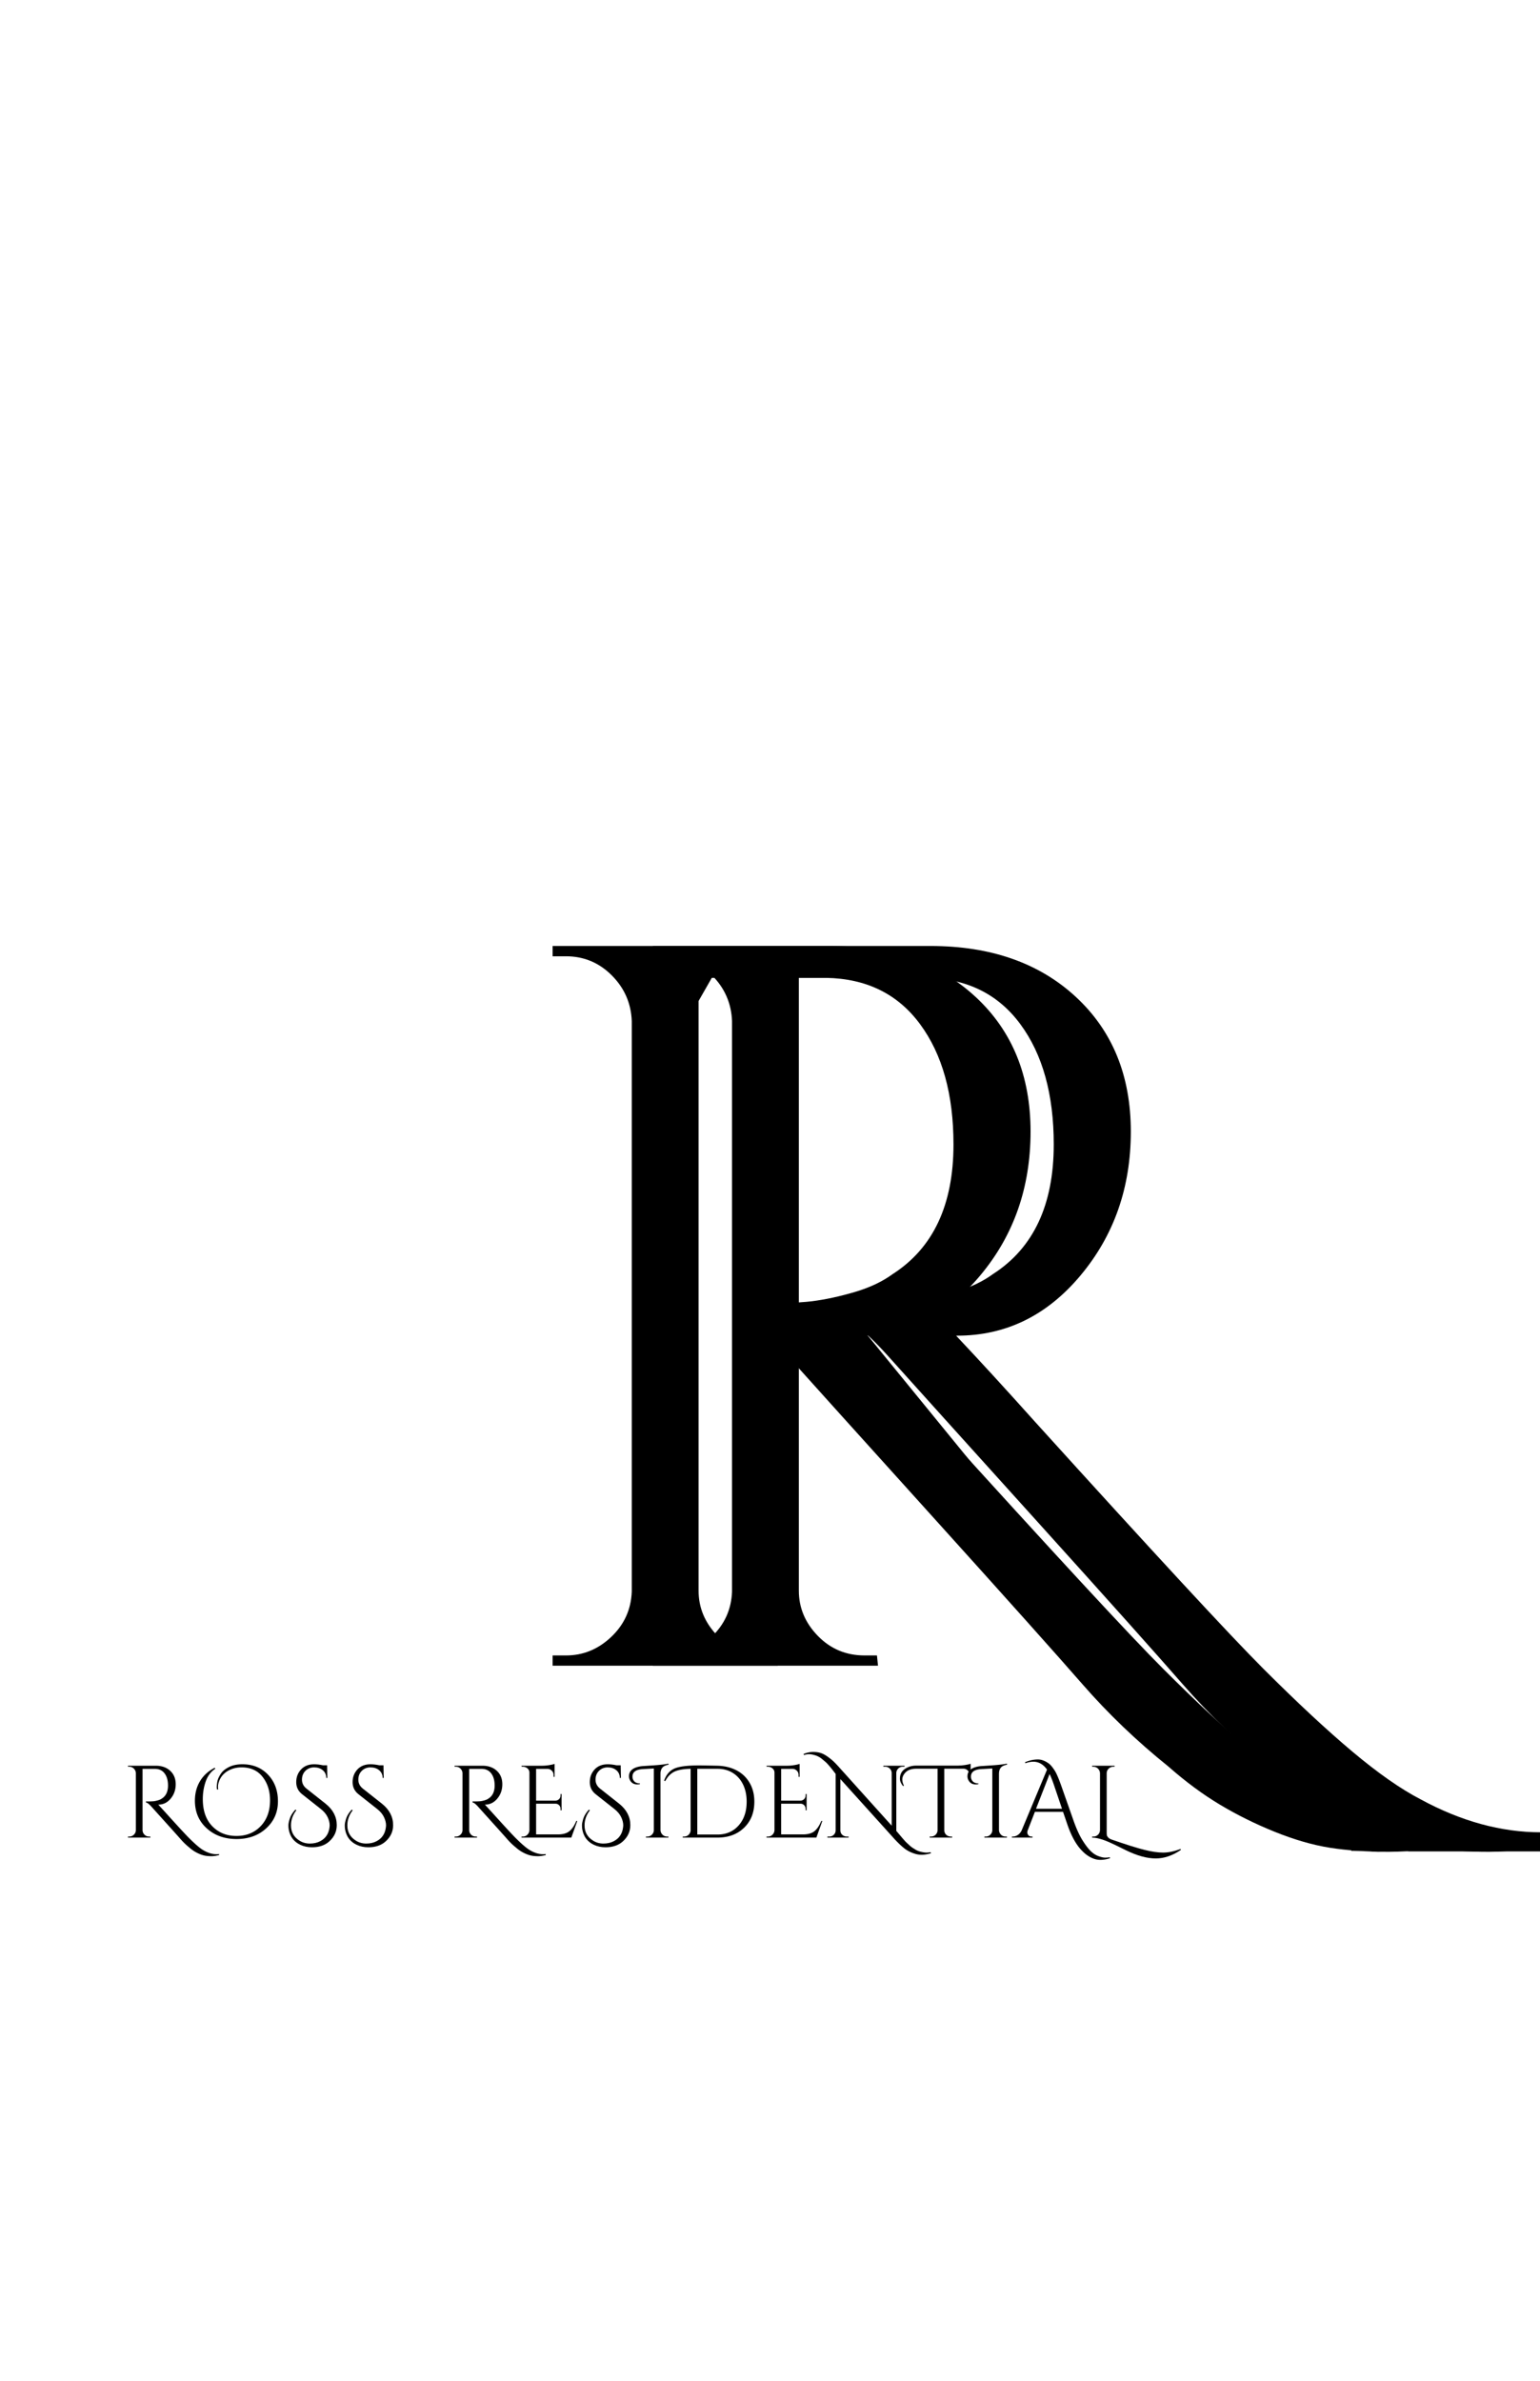 <?xml version="1.0" encoding="UTF-8"?>
<svg data-bbox="65.815 486.346 770.356 469.85" height="1632" viewBox="0 0 792 1224" width="1056" xmlns="http://www.w3.org/2000/svg" data-type="ugc">
    <g>
        <defs>
            <clipPath id="a67a059b-14df-4c78-9e36-0f01474c89c8">
                <path d="M713.102 945.781H792v6h-78.898Zm0 0"/>
            </clipPath>
            <clipPath id="79e358a4-5cc0-4864-8659-92a715c2410d">
                <path d="M724.266 945.781H792v6h-67.734Zm0 0"/>
            </clipPath>
            <clipPath id="db2a3880-8d81-4d95-b6f1-84b02e0c912e">
                <path d="M693.203 928.242h31.152v23.805h-31.152Zm0 0"/>
            </clipPath>
            <clipPath id="9ba08ff7-76d2-445d-bc60-157bf5b97540">
                <path d="M708.734 928.242c-8.578 0-15.53 5.332-15.53 11.903 0 6.574 6.952 11.902 15.53 11.902s15.532-5.328 15.532-11.902c0-6.57-6.953-11.903-15.532-11.903m0 0"/>
            </clipPath>
            <clipPath id="c112075c-78e4-43dc-9b6e-98f5a443f0ee">
                <path d="M321.125 500.926h45.973v40.164h-45.973Zm0 0"/>
            </clipPath>
            <clipPath id="bffae380-ba17-4d88-9bab-9c0aeac2aa34">
                <path d="m344.145 541.09-22.954-40.164h45.907Zm0 0"/>
            </clipPath>
            <clipPath id="f0783e13-cd84-432b-b2a2-b3304a58ad96">
                <path d="M427 678h142v169H427Zm0 0"/>
            </clipPath>
            <clipPath id="f7a0deec-1ad6-454f-97b3-2a474797baab">
                <path d="M556.523 846.508 427.516 688.48l12.199-9.96 129.008 158.027Zm0 0"/>
            </clipPath>
            <clipPath id="4b2f5d5f-9b42-4d87-91eb-7ec9384d928f">
                <path d="M556.523 846.508 427.516 688.48l12.199-9.96 129.008 158.027Zm0 0"/>
            </clipPath>
            <clipPath id="82c7fc2f-09df-49d4-89ff-04d252edd777">
                <path d="M556.523 846.508 427.516 688.48l12.199-9.96 129.008 158.027Zm0 0"/>
            </clipPath>
            <clipPath id="1d0588f7-1190-4efc-a1ff-4100f0609b44">
                <path d="M517 741h150v162H517Zm0 0"/>
            </clipPath>
            <clipPath id="5e7c98bb-5a3e-43f6-9460-1e1db12c26f0">
                <path d="M655.406 902.453 517.898 751.766l11.633-10.618L667.04 891.84Zm0 0"/>
            </clipPath>
            <clipPath id="e190ab6f-2cca-480e-b8bc-bc07911d2647">
                <path d="M655.406 902.453 517.898 751.766l11.633-10.618L667.04 891.84Zm0 0"/>
            </clipPath>
            <clipPath id="b6a3ec54-ddab-49a4-a15d-f26344f349b6">
                <path d="M655.406 902.453 517.898 751.766l11.633-10.618L667.04 891.84Zm0 0"/>
            </clipPath>
        </defs>
        <path d="M112.69 953.712q-2.22.593-3.938.594-1.706-.001-3.03-.22-1.316-.203-2.829-.812-1.502-.61-2.828-1.406a18.7 18.7 0 0 1-2.625-1.953 35 35 0 0 1-4.422-4.219q-1.969-2.263-7.625-8.515-5.643-6.265-7.5-8.329-1.847-2.061-2.844-2.171v-.516q3.061.001 4.094-.125a14.6 14.6 0 0 0 2.188-.484q1.17-.342 1.953-.922 3.124-2.016 3.125-6.657-.001-3.856-1.72-6.171-1.722-2.327-4.827-2.391h-6.547v31.469c0 .886.32 1.664.969 2.328q.983 1.001 2.406 1h.625l.062.531H65.815v-.531h.687q1.312 0 2.313-.938 1.015-.95 1.062-2.328v-29.312q-.046-1.36-1.03-2.344-.974-.984-2.345-.984h-.687v-.516h14.25q4.64 0 7.469 2.61c1.882 1.741 2.828 4.046 2.828 6.921q-.002 4.299-2.594 7.39-2.578 3.08-6.328 3.079h-.047q1.78 1.908 4.063 4.437 9.124 10.095 11.703 12.672 2.59 2.591 4.578 4.25 1.98 1.67 3.515 2.453 3.107 1.688 6.172 1.688.639 0 1.266-.094Zm0 0" fill="#000000"/>
        <path d="M111.691 920.087q-.22-.685-.219-1.188 0-.498.047-1.125.061-.638.25-1.75.188-1.108.703-2.187a16 16 0 0 1 1.219-2.094 8.4 8.4 0 0 1 1.766-1.844 14 14 0 0 1 2.406-1.484q2.794-1.373 6.812-1.375 8.075.002 13.172 5.36 5.093 5.36 5.094 13.702-.002 8.345-6.016 13.86c-4.011 3.68-9.101 5.515-15.265 5.515q-9.234 0-15.328-5.484-6.094-5.496-6.094-14.25 0-5.654 2.64-10.031 2.637-4.39 7.547-6.875l.313.484c-2.281 1.512-3.93 3.695-4.938 6.547q-1.5 4.267-1.5 9.078-.001 8.924 4.86 13.938 4.858 5.015 12.453 5.015c5.07 0 9.219-1.676 12.437-5.031q4.829-5.046 4.828-13.297 0-7.123-3.828-12.031-3.83-4.905-10.797-4.906-3.11 0-5.64 1.109-4.595 1.957-6.078 6.438-.422 1.314-.422 2.265-.001.957.11 1.531Zm0 0" fill="#000000"/>
        <path d="M152.395 930.696c-1.836 2.399-2.75 4.985-2.75 7.766 0 3.312 1.39 5.883 4.172 7.703q2.435 1.64 5.516 1.64 3.092 0 5.36-1.218 4.276-2.218 4.812-7.438.046-.373.047-.734 0-1.968-1.079-4.234-1.077-2.262-3.515-4.172l-9.5-7.5q-3.11-2.421-3.11-6.266c0-2.57.82-4.75 2.47-6.531q2.482-2.672 6.718-2.672c1.406 0 2.937.18 4.594.531h2.109l.11 6.5h-.532q-.064-2.53-1.828-3.984c-1.18-.969-2.656-1.453-4.437-1.453q-2.66.001-4.454 1.765-1.798 1.77-1.797 4.547-.002 2.768 2.329 4.61l9.765 7.718q5.796 4.596 5.797 11.078 0 4.864-3.844 8.344c-2.218 2.008-5.18 3.016-8.875 3.016q-3.377 0-6.015-1.266c-3.313-1.555-5.305-4.191-5.969-7.922q-.157-.841-.156-2.14-.002-1.295.734-3.532.75-2.25 2.86-4.515Zm0 0" fill="#000000"/>
        <path d="M181.38 930.696c-1.836 2.399-2.75 4.985-2.75 7.766 0 3.312 1.39 5.883 4.172 7.703q2.436 1.64 5.516 1.64 3.092 0 5.36-1.218 4.276-2.218 4.812-7.438.046-.373.046-.734 0-1.968-1.078-4.234-1.077-2.262-3.515-4.172l-9.5-7.5q-3.11-2.421-3.11-6.266c0-2.57.82-4.75 2.47-6.531q2.482-2.672 6.718-2.672c1.406 0 2.937.18 4.594.531h2.109l.11 6.5h-.532q-.064-2.53-1.828-3.984c-1.18-.969-2.656-1.453-4.437-1.453q-2.66.001-4.454 1.765-1.798 1.77-1.797 4.547-.002 2.768 2.329 4.61l9.765 7.718q5.797 4.596 5.797 11.078 0 4.864-3.844 8.344c-2.218 2.008-5.18 3.016-8.875 3.016q-3.376 0-6.015-1.266c-3.313-1.555-5.305-4.191-5.969-7.922q-.157-.841-.156-2.14c0-.864.242-2.04.734-3.532q.75-2.25 2.86-4.515Zm0 0" fill="#000000"/>
        <path d="M280.667 953.712q-2.22.593-3.938.594-1.706-.001-3.03-.22-1.315-.203-2.829-.812-1.502-.61-2.828-1.406a18.7 18.7 0 0 1-2.625-1.953 35 35 0 0 1-4.422-4.219q-1.969-2.263-7.625-8.515-5.643-6.265-7.5-8.329-1.846-2.061-2.844-2.171v-.516q3.061.001 4.094-.125a14.6 14.6 0 0 0 2.188-.484q1.17-.342 1.953-.922 3.124-2.016 3.125-6.657-.001-3.856-1.72-6.171-1.722-2.327-4.827-2.391h-6.547v31.469c0 .886.32 1.664.969 2.328q.983 1.001 2.406 1h.625l.062.531h-11.562v-.531h.687q1.312 0 2.313-.938 1.015-.95 1.062-2.328v-29.312q-.046-1.36-1.03-2.344-.974-.984-2.345-.984h-.687v-.516h14.25q4.64 0 7.469 2.61c1.882 1.741 2.828 4.046 2.828 6.921q-.002 4.299-2.594 7.39-2.578 3.08-6.328 3.079h-.047q1.78 1.908 4.063 4.437 9.124 10.095 11.703 12.672 2.59 2.591 4.578 4.25 1.98 1.67 3.515 2.453c2.07 1.125 4.13 1.688 6.172 1.688q.639 0 1.266-.094Zm0 0" fill="#000000"/>
        <path d="M268.903 944.212a3.2 3.2 0 0 0 2.344-.969q.984-.983 1.031-2.36v-29.562c0-.844-.336-1.555-1-2.14q-1.002-.875-2.375-.875h-.64l-.047-.516h10.719q1.624.002 3.546-.313 1.937-.326 2.735-.64v6.656h-.531v-.953q-.001-1.266-.875-2.156-.878-.904-2.079-.97h-6.015v16.329h10.031a2.65 2.65 0 0 0 1.781-.797q.75-.73.75-1.844v-.75h.532v8.344h-.532v-.781a2.5 2.5 0 0 0-.718-1.797q-.705-.75-1.766-.797h-10.078v15.781h11.234q3.905 0 5.969-1.734 2.062-1.747 3.438-5.172h.53l-3.062 8.547h-25.61v-.531Zm0 0" fill="#000000"/>
        <path d="M303.371 930.696c-1.836 2.399-2.75 4.985-2.75 7.766 0 3.312 1.39 5.883 4.172 7.703 1.625 1.094 3.461 1.64 5.516 1.64q3.092 0 5.36-1.218 4.276-2.218 4.812-7.438.046-.373.046-.734 0-1.968-1.078-4.234-1.077-2.262-3.515-4.172l-9.5-7.5q-3.11-2.421-3.11-6.266c0-2.57.82-4.75 2.47-6.531q2.482-2.672 6.718-2.672c1.406 0 2.937.18 4.594.531h2.109l.11 6.5h-.532q-.064-2.53-1.828-3.984c-1.18-.969-2.656-1.453-4.437-1.453q-2.66.001-4.454 1.765-1.798 1.77-1.797 4.547-.002 2.768 2.329 4.61l9.765 7.718q5.797 4.596 5.797 11.078 0 4.864-3.844 8.344c-2.218 2.008-5.18 3.016-8.875 3.016q-3.376 0-6.015-1.266c-3.313-1.555-5.305-4.191-5.969-7.922q-.157-.841-.156-2.14-.002-1.295.734-3.532.75-2.25 2.86-4.515Zm0 0" fill="#000000"/>
        <path d="M343.076 944.212h.688v.531H332.2v-.531h.688c.906 0 1.69-.32 2.359-.969q1.015-.983 1.016-2.36v-31.671l-5.657.312q-5.33.315-5.328 3.86.001 1.423.922 2.437.92 1 2.938 1.094v.328q-.751.157-1.485.156c-1.555 0-2.71-.617-3.484-1.86a4.13 4.13 0 0 1-.688-2.312c0-2.988 2.274-4.734 6.813-5.234q.047.001 5.25-.344 5.202-.34 8.219-.922l.093.532q-2.268.376-3.219 1.53-.954 1.16-.953 3.22v28.875q.06 1.376 1.032 2.359a3.23 3.23 0 0 0 2.359.969m0 0" fill="#000000"/>
        <path d="M341.543 915.493q1.534-4.483 5.125-6.172 3.59-1.687 12.719-1.687 1.903.002 9.609.156 5.59.159 9.875 2.422c2.851 1.511 5.078 3.652 6.672 6.422 1.601 2.761 2.406 5.968 2.406 9.625q0 8.297-5.25 13.39c-3.5 3.399-8.07 5.094-13.703 5.094h-17.89l.046-.531h.64q1.313.001 2.266-.86a3.4 3.4 0 0 0 1.11-2.14v-31.844q-6.597.158-9.344 2.063-1.418 1.001-2.156 1.921-.75.926-1.547 2.36Zm17.062-6.125v33.797h10.39q6.703 0 10.845-4.64 4.155-4.654 4.156-12.266 0-5.014-1.875-8.844-1.876-3.826-5.281-5.938-3.41-2.109-7.844-2.109Zm0 0" fill="#000000"/>
        <path d="M394.926 944.212a3.2 3.2 0 0 0 2.344-.969q.984-.983 1.031-2.36v-29.562c0-.844-.336-1.555-1-2.14q-1.002-.875-2.375-.875h-.64l-.047-.516h10.719q1.624.002 3.546-.313 1.937-.326 2.735-.64v6.656h-.531v-.953q-.001-1.266-.875-2.156-.878-.904-2.079-.97h-6.015v16.329h10.031a2.65 2.65 0 0 0 1.781-.797q.75-.73.75-1.844v-.75h.532v8.344h-.532v-.781a2.5 2.5 0 0 0-.718-1.797q-.705-.75-1.766-.797h-10.078v15.781h11.234q3.905 0 5.969-1.734 2.062-1.747 3.438-5.172h.53l-3.062 8.547h-25.61v-.531Zm0 0" fill="#000000"/>
        <path d="M478.802 952.774q-4.22 1.313-7.594.469-3.55-.955-6.125-2.953-2.485-2.017-5.063-4.813l-27.828-30.828v26.39q.047 1.863 1.64 2.75a3.1 3.1 0 0 0 1.579.423h1v.531h-10.875v-.531h1q1.326.002 2.265-.922c.633-.613.954-1.379.954-2.297v-28.984q-.268-.373-1.063-1.391a62 62 0 0 0-1.312-1.672q-.517-.637-1.422-1.656-.893-1.03-1.657-1.656l-1.78-1.485a10.3 10.3 0 0 0-3.376-1.75c-1.195-.351-2.207-.531-3.031-.531q-1.248 0-2.672.422l-.203-.531q2.534-1.045 4.89-1.047 2.344 0 4.032.562 1.686.551 3.64 1.969 1.952 1.423 3.188 2.64 1.249 1.22 2.984 3.173l26.61 29.562V911.54q-.05-1.371-1-2.297-.954-.937-2.266-.937h-1v-.516h10.875v.516h-.953q-1.331 0-2.281.937a3.24 3.24 0 0 0-1 2.234v29.829q.526.596 1.5 1.75.983 1.16 1.375 1.64.404.47 1.187 1.36.795.902 1.344 1.406.561.498 1.375 1.265.827.762 1.531 1.22.716.45 1.625 1.03 1.265.732 2.875 1.094c1.07.25 1.953.375 2.64.375q1.03-.002 2.188-.203Zm0 0" fill="#000000"/>
        <path d="M464.454 918.29q-1.641-1.952-1.641-3.875c0-1.29.305-2.399.906-3.328q.891-1.405 2.906-2.375 1.999-.984 4.532-.985h21.64c1.094 0 2.297-.101 3.61-.312 1.32-.207 2.25-.414 2.78-.625v6.64l-.53-.046v-.907q-.002-1.263-.907-2.187-.891-.921-2.093-.969h-10.032v31.625q.047 1.894 1.688 2.844.78.422 1.687.422h.688v.531h-11.563v-.531h.688q1.37 0 2.344-.938.984-.95 1.03-2.281v-31.672h-11.03c-2.825 0-4.864.899-6.125 2.688-.664.918-1 1.875-1 2.875q0 1.5.843 3.14Zm0 0" fill="#000000"/>
        <path d="M517.144 944.212h.688v.531h-11.563v-.531h.688c.906 0 1.69-.32 2.359-.969q1.015-.983 1.016-2.36v-31.671l-5.657.312q-5.33.315-5.328 3.86.001 1.423.922 2.437.92 1 2.938 1.094v.328q-.751.157-1.485.156c-1.555 0-2.71-.617-3.484-1.86a4.13 4.13 0 0 1-.688-2.312c0-2.988 2.274-4.734 6.813-5.234q.047.001 5.25-.344 5.202-.34 8.219-.922l.093.532q-2.268.376-3.218 1.53-.955 1.16-.954 3.22v28.875q.06 1.376 1.032 2.359a3.23 3.23 0 0 0 2.359.969m0 0" fill="#000000"/>
        <path d="M527.173 905.993c2.282-.945 4.477-1.422 6.594-1.422q2.637 0 5.438 1.953 1.528 1.05 3.437 4.11c.844 1.406 1.914 3.96 3.219 7.656l6.437 18.266c1.477 4.085 2.985 7.328 4.516 9.734q2.296 3.62 4.187 5.437c1.27 1.22 2.594 2.07 3.97 2.563q2.06.75 3.405.75 1.341 0 2.407-.219l.047.531q-2.532.844-4.97.844-2.423-.001-4.859-1.25-2.424-1.235-4.53-3.437-4.55-4.593-7.704-14l-2.062-6.016h-14.47l-3.64 9.39a3.3 3.3 0 0 0-.265 1.282q-.002.628.546 1.344.56.702 1.72.703h.421v.531h-10.61v-.531h.485c.844 0 1.664-.254 2.469-.766q1.218-.762 2.015-2.297l13.094-31.36q-2.859-4.06-7.078-4.062-1.908 0-4.062.797Zm5.64 23.922h13.36l-4.172-12.313c-.804-2.351-1.543-4.203-2.218-5.546Zm0 0" fill="#000000"/>
        <path d="M571.686 945.743q11.234 3.902 16.86 5.297 5.624 1.406 9.656 1.406 4.043-.002 8.906-1.844l.266.422q-6.44 4.437-12.985 4.438-6.704 0-15.265-4.172c-4.399-2.188-7.125-3.508-8.188-3.953q-5.642-2.549-9.281-2.594v-.531h.687q1.371 0 2.344-.938.984-.95 1.031-2.39v-29.25q-.046-1.36-1.03-2.344-.974-.984-2.345-.984h-.687v-.516h11.562v.516h-.687q-1.378 0-2.375.984-1.001.984-1 2.344v30.468q0 .955.094 1.454.106.502.687 1.14c.383.414.969.766 1.75 1.047m0 0" fill="#000000"/>
        <g clip-path="url(#a67a059b-14df-4c78-9e36-0f01474c89c8)">
            <path d="M713.102 945.8h81v5.962h-81Zm0 0" fill="#000000"/>
        </g>
        <g clip-path="url(#79e358a4-5cc0-4864-8659-92a715c2410d)">
            <path d="M724.266 945.8h81v5.962h-81Zm0 0" fill="#000000"/>
        </g>
        <g clip-path="url(#db2a3880-8d81-4d95-b6f1-84b02e0c912e)">
            <g clip-path="url(#9ba08ff7-76d2-445d-bc60-157bf5b97540)">
                <path d="M693.203 928.242h31.059v23.805h-31.059Zm0 0" fill="#000000"/>
            </g>
        </g>
        <g clip-path="url(#c112075c-78e4-43dc-9b6e-98f5a443f0ee)">
            <g clip-path="url(#bffae380-ba17-4d88-9bab-9c0aeac2aa34)">
                <path d="M367.098 541.09h-45.973v-40.164h45.973Zm0 0" fill="#000000"/>
            </g>
        </g>
        <path d="M753.612 946.237q-22.207 5.813-39.39 5.813-17.174 0-30.391-2.11-13.22-2.11-28.282-8.187-15.062-6.082-28.28-14.016c-8.813-5.28-17.622-11.804-26.423-19.562q-24.327-19.547-44.156-42.281-19.815-22.735-76.375-85.375-56.565-62.637-75.062-83.25-18.504-20.624-28.547-21.672V670.3q30.656 0 40.968-1.313 10.313-1.325 21.938-4.75 11.624-3.435 19.562-9.265 31.187-20.075 31.188-66.594 0-38.592-17.188-61.844-17.174-23.262-48.359-23.797h-65.547v315.047q-.002 13.22 9.781 23.266 9.78 10.048 24.047 10.047h6.344l.531 5.281H284.206v-5.281h6.875q13.2 0 23.25-9.516 10.043-9.515 10.578-23.265V524.94q-.534-13.748-10.313-23.516-9.783-9.78-23.515-9.781h-6.875v-5.297h142.718q46.513.001 74.797 26.172 28.28 26.172 28.282 69.25-.001 43.078-25.907 74-25.892 30.924-63.422 30.922h-.53c11.976 12.687 25.546 27.492 40.702 44.406 60.97 67.312 100.082 109.601 117.344 126.86q25.906 25.903 45.734 42.562c13.22 11.101 24.938 19.297 35.157 24.578q31.185 16.922 61.843 16.922 6.342-.001 12.688-1.063Zm0 0" fill="#000000"/>
        <path d="M805.177 946.237q-22.207 5.813-39.39 5.813-17.174 0-30.391-2.11-13.221-2.11-28.281-8.187-15.064-6.082-28.282-14.016c-8.812-5.28-17.62-11.804-26.422-19.562q-24.327-19.547-44.156-42.281-19.815-22.735-76.375-85.375-56.565-62.637-75.062-83.25-18.504-20.624-28.547-21.672V670.3q30.656 0 40.969-1.313 10.312-1.325 21.937-4.75 11.624-3.435 19.563-9.265 31.185-20.075 31.187-66.594 0-38.592-17.187-61.844-17.175-23.262-48.36-23.797h-65.547v315.047q-.002 13.22 9.781 23.266 9.78 10.048 24.047 10.047h6.344l.531 5.281H335.771v-5.281h6.875q13.2 0 23.25-9.516 10.043-9.515 10.578-23.265V524.94q-.534-13.748-10.313-23.516-9.783-9.78-23.515-9.781h-6.875v-5.297H478.49q46.511.001 74.796 26.172 28.28 26.172 28.282 69.25-.001 43.078-25.907 74-25.892 30.924-63.421 30.922h-.532c11.977 12.687 25.547 27.492 40.703 44.406 60.97 67.312 100.082 109.601 117.344 126.86q25.906 25.903 45.735 42.562c13.218 11.101 24.937 19.297 35.156 24.578q31.185 16.922 61.844 16.922 6.34-.001 12.687-1.063Zm0 0" fill="#000000"/>
        <g clip-path="url(#f0783e13-cd84-432b-b2a2-b3304a58ad96)">
            <g clip-path="url(#f7a0deec-1ad6-454f-97b3-2a474797baab)">
                <g clip-path="url(#4b2f5d5f-9b42-4d87-91eb-7ec9384d928f)">
                    <g clip-path="url(#82c7fc2f-09df-49d4-89ff-04d252edd777)">
                        <path d="M556.566 846.473 427.56 688.445l12.113-9.89L568.68 836.582Zm0 0" fill="#000000"/>
                    </g>
                </g>
            </g>
        </g>
        <g clip-path="url(#1d0588f7-1190-4efc-a1ff-4100f0609b44)">
            <g clip-path="url(#5e7c98bb-5a3e-43f6-9460-1e1db12c26f0)">
                <g clip-path="url(#e190ab6f-2cca-480e-b8bc-bc07911d2647)">
                    <g clip-path="url(#b6a3ec54-ddab-49a4-a15d-f26344f349b6)">
                        <path d="M655.45 902.418 517.94 751.727l11.551-10.54L667 891.876Zm0 0" fill="#000000"/>
                    </g>
                </g>
            </g>
        </g>
        <path stroke-width="3" stroke="#000000" d="m694.937 950.058 141.234-1.493" fill="none"/>
    </g>
</svg>
